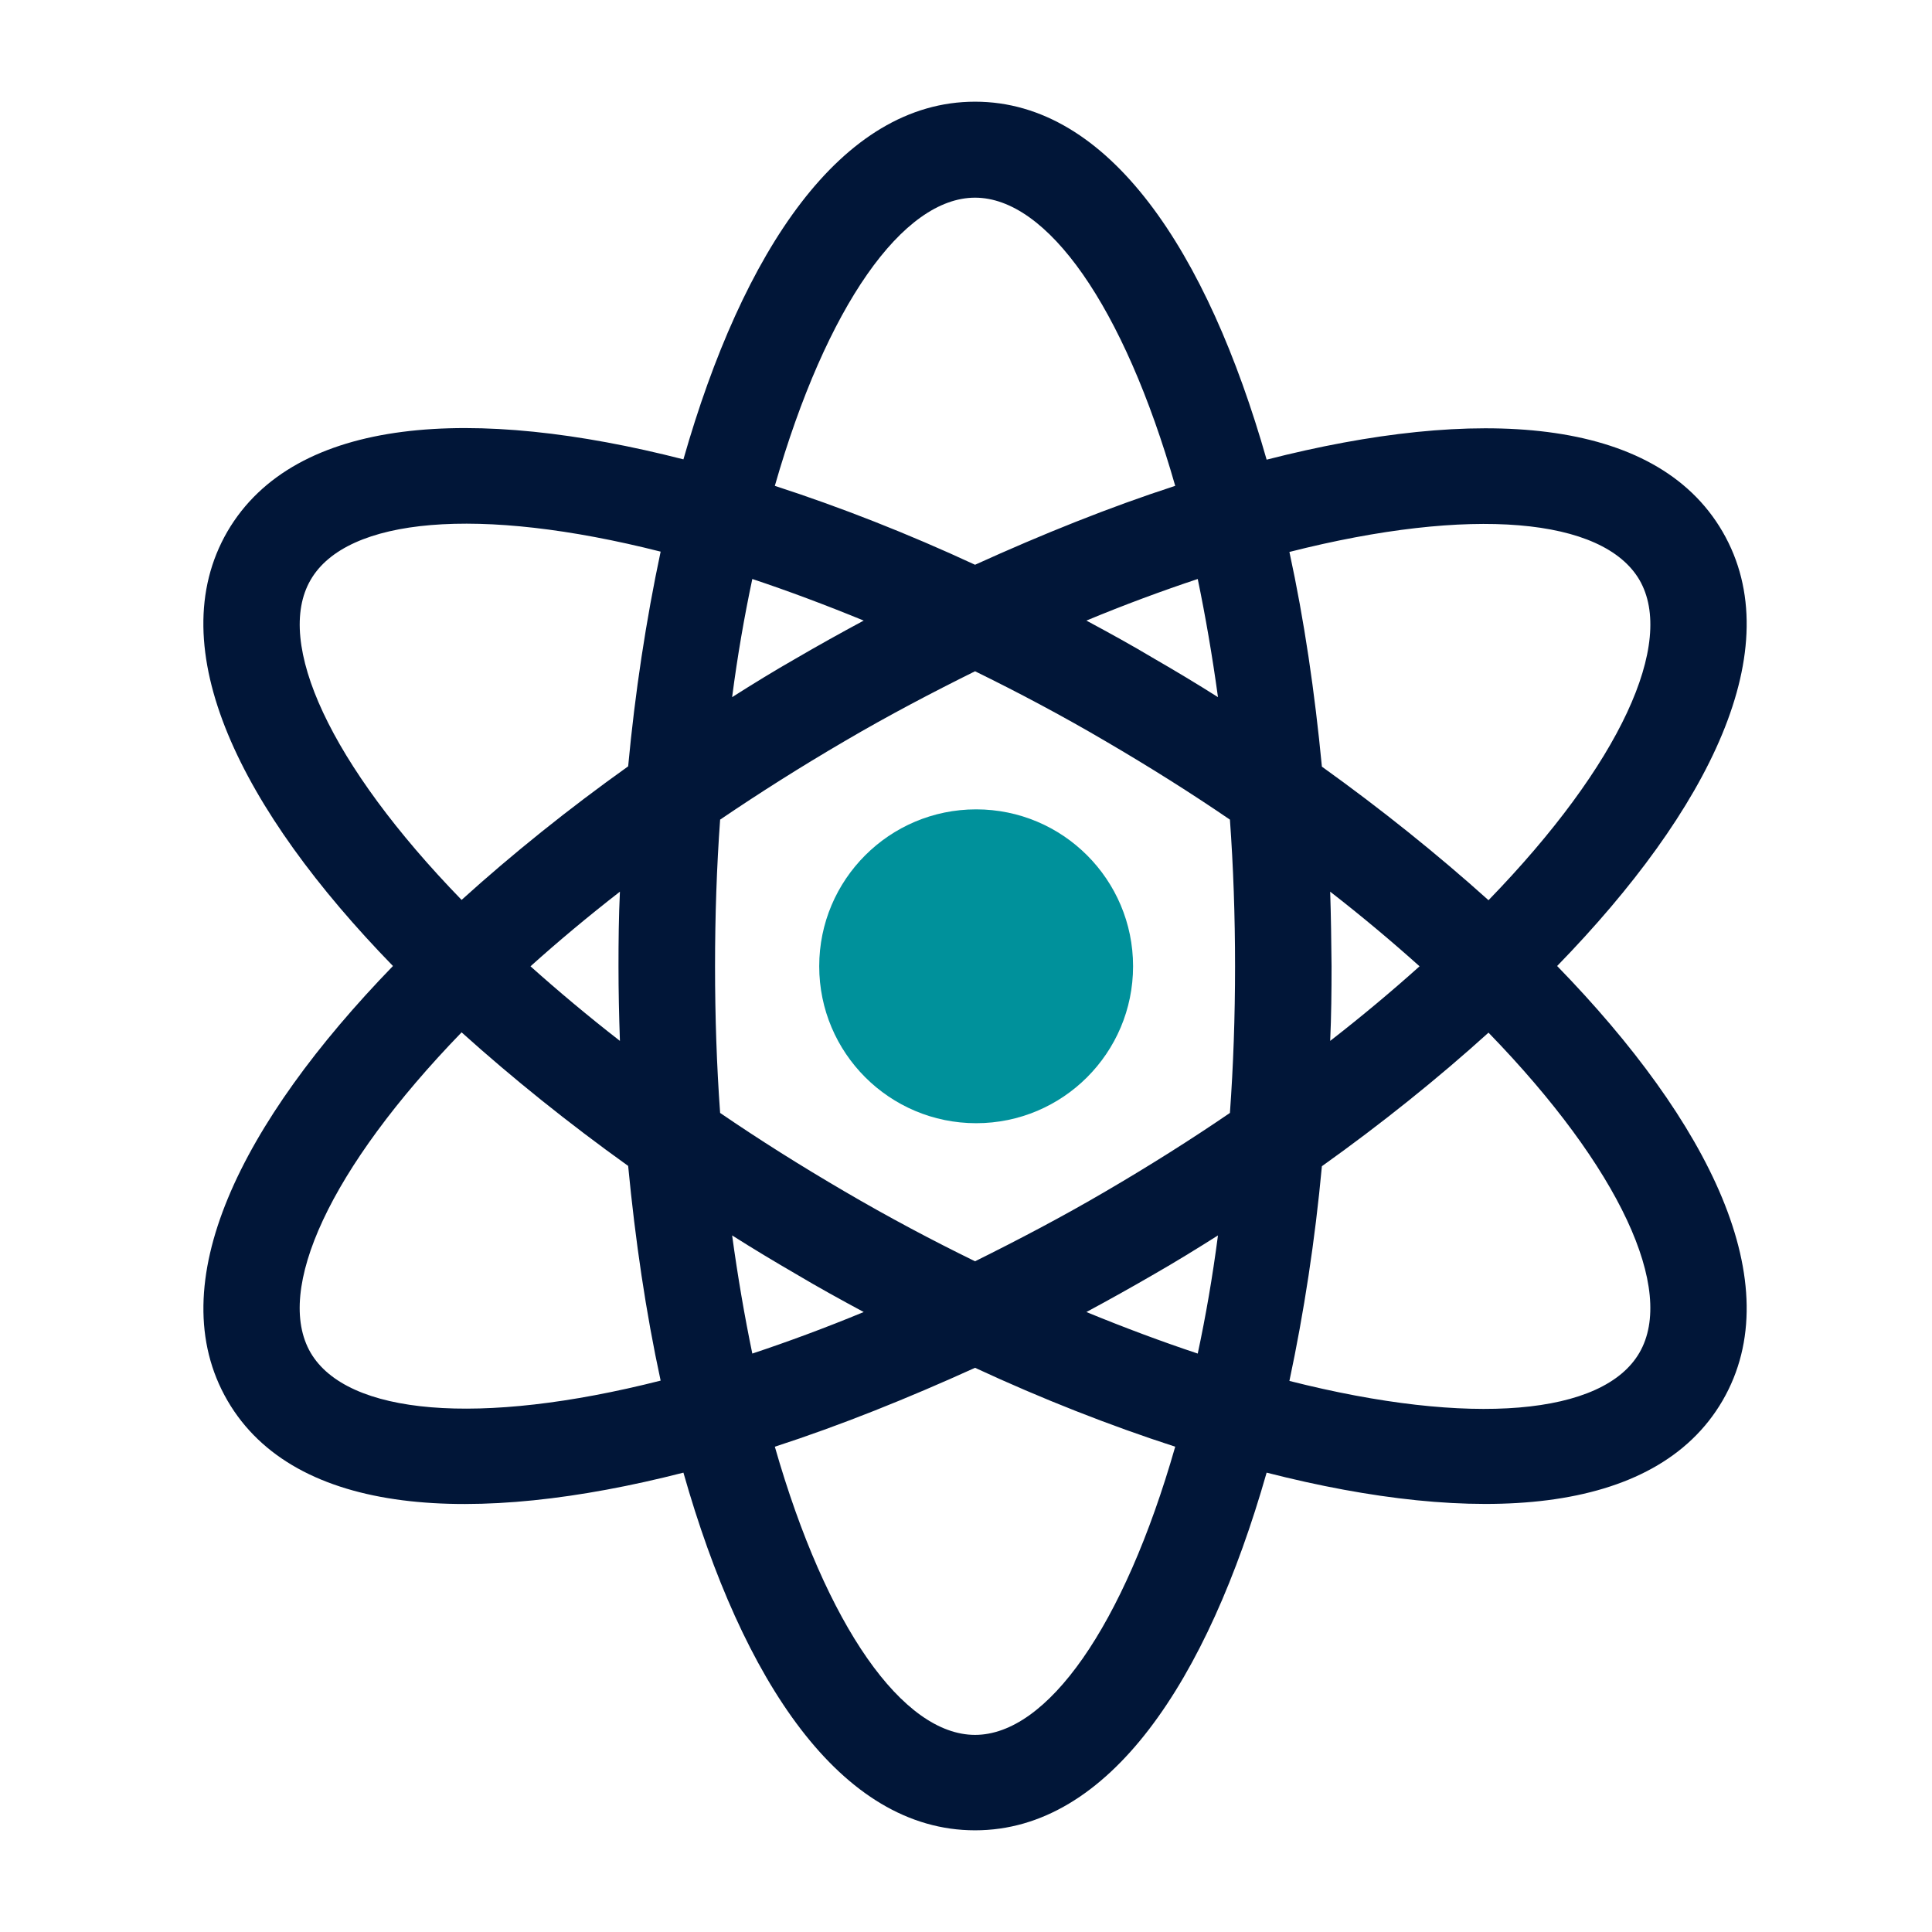 <svg width="38" height="38" viewBox="0 0 38 38" fill="none" xmlns="http://www.w3.org/2000/svg">
<rect width="38" height="38" fill="white"/>
<path d="M19.2 22.092C20.904 22.092 22.286 20.71 22.286 19.005C22.286 17.301 20.904 15.919 19.2 15.919C17.495 15.919 16.113 17.301 16.113 19.005C16.113 20.71 17.495 22.092 19.2 22.092Z" fill="#00919B"/>
<path d="M33.881 10.458C32.554 8.173 29.025 7.988 24.913 9.041C23.748 4.952 21.816 2 19.178 2C16.54 2 14.607 4.952 13.442 9.035C9.331 7.982 5.807 8.173 4.474 10.452C3.141 12.749 4.743 15.931 7.729 19C4.749 22.075 3.141 25.251 4.474 27.548C5.802 29.833 9.33 30.018 13.442 28.965C14.601 33.048 16.534 36 19.178 36C21.821 36 23.748 33.048 24.913 28.965C29.03 30.018 32.554 29.828 33.881 27.548C35.214 25.251 33.612 22.07 30.627 19C33.612 15.931 35.214 12.755 33.881 10.458ZM32.245 11.405C32.962 12.637 31.87 15.034 29.277 17.706C28.274 16.804 27.165 15.914 26 15.079C25.86 13.617 25.653 12.2 25.361 10.856C28.941 9.948 31.529 10.184 32.245 11.405ZM21.749 23.431C20.881 23.94 20.012 24.394 19.178 24.808C18.332 24.394 17.475 23.94 16.607 23.431C15.744 22.927 14.926 22.411 14.164 21.89C14.097 20.966 14.064 20.003 14.064 19.006C14.064 18.009 14.097 17.045 14.164 16.121C14.932 15.6 15.744 15.085 16.607 14.581C17.475 14.071 18.343 13.617 19.178 13.203C20.023 13.617 20.881 14.071 21.749 14.581C22.611 15.085 23.429 15.6 24.191 16.121C24.258 17.045 24.292 18.009 24.292 19.006C24.292 20.003 24.258 20.966 24.191 21.89C23.429 22.411 22.611 22.927 21.749 23.431ZM23.956 24.299C23.849 25.117 23.715 25.89 23.558 26.623C22.852 26.388 22.118 26.114 21.368 25.806C21.816 25.565 22.258 25.318 22.701 25.061C23.121 24.82 23.541 24.562 23.956 24.299ZM16.988 25.806C16.231 26.119 15.503 26.388 14.797 26.623C14.646 25.895 14.512 25.117 14.4 24.299C14.814 24.562 15.234 24.814 15.66 25.061C16.091 25.318 16.54 25.565 16.988 25.806ZM12.193 20.473C11.566 19.986 10.972 19.487 10.434 19.006C10.977 18.518 11.566 18.025 12.193 17.538C12.17 18.025 12.165 18.518 12.165 19.006C12.165 19.493 12.176 19.986 12.193 20.473ZM14.4 13.712C14.506 12.895 14.641 12.122 14.797 11.388C15.503 11.623 16.237 11.898 16.988 12.206C16.54 12.447 16.097 12.693 15.655 12.951C15.234 13.191 14.814 13.449 14.4 13.712ZM21.368 12.206C22.124 11.892 22.852 11.623 23.558 11.388C23.709 12.116 23.844 12.895 23.956 13.712C23.541 13.449 23.121 13.197 22.695 12.951C22.264 12.693 21.816 12.447 21.368 12.206ZM26.163 17.538C26.79 18.025 27.384 18.524 27.921 19.006C27.378 19.493 26.79 19.986 26.163 20.473C26.185 19.986 26.19 19.493 26.19 19.006C26.185 18.518 26.179 18.025 26.163 17.538ZM19.178 3.888C20.595 3.888 22.102 6.016 23.115 9.556C21.821 9.976 20.5 10.508 19.178 11.108C17.861 10.497 16.534 9.976 15.24 9.556C16.254 6.016 17.761 3.888 19.178 3.888ZM6.11 11.405C6.821 10.178 9.415 9.943 12.994 10.85C12.708 12.194 12.49 13.623 12.355 15.073C11.185 15.908 10.081 16.793 9.079 17.7C6.491 15.034 5.393 12.637 6.11 11.405ZM6.11 26.607C5.393 25.374 6.485 22.983 9.079 20.305C10.081 21.207 11.19 22.098 12.355 22.932C12.495 24.394 12.703 25.811 12.994 27.155C9.415 28.063 6.827 27.828 6.11 26.607ZM19.178 34.123C17.761 34.123 16.254 31.995 15.24 28.455C16.534 28.035 17.856 27.503 19.178 26.903C20.494 27.514 21.821 28.035 23.115 28.455C22.102 31.995 20.595 34.123 19.178 34.123ZM32.245 26.607C31.534 27.833 28.941 28.069 25.361 27.161C25.647 25.817 25.866 24.389 26 22.938C27.171 22.103 28.274 21.218 29.277 20.311C31.865 22.977 32.962 25.374 32.245 26.607Z" fill="#011638"/>
</svg>
